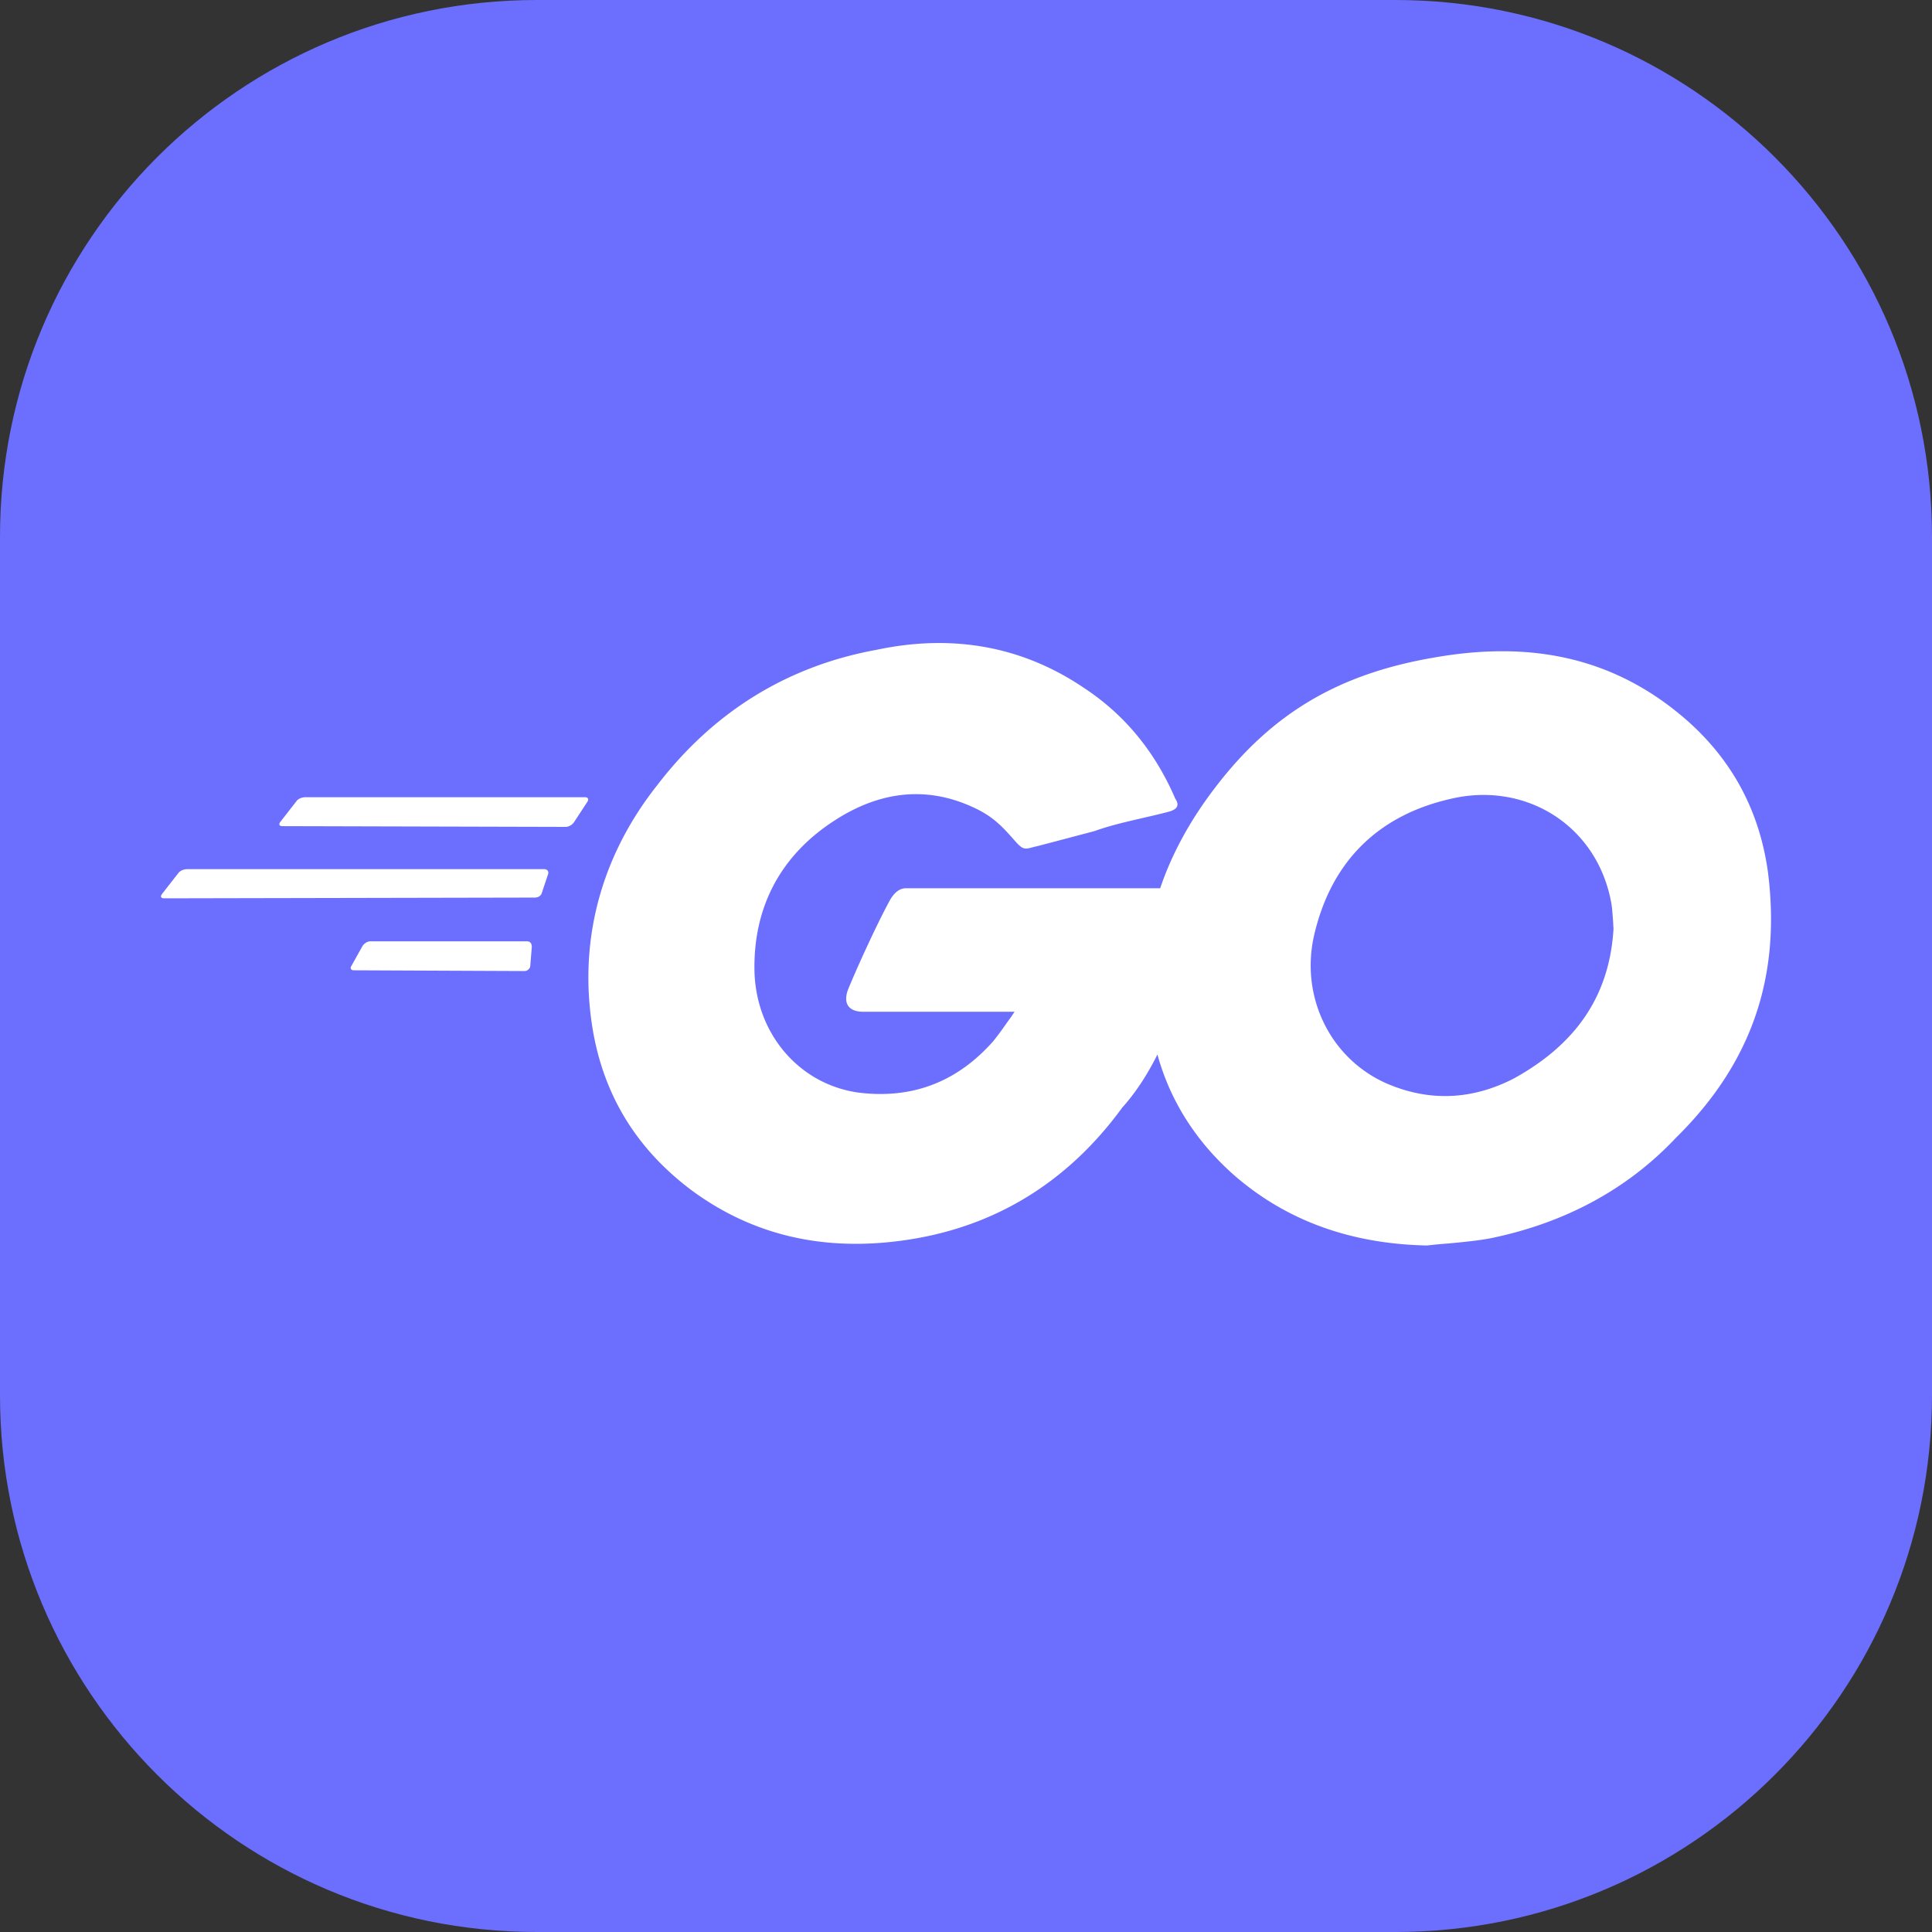 <svg xmlns="http://www.w3.org/2000/svg" width="72" height="72" fill="none"><rect width="100%" height="100%" fill="#333333" stroke="none"/><g clip-path="url(#a)"><path fill="#6C6EFE" d="M0 0h72v72H0z"/><path fill="#fff" d="M43.51 30.263c-1.023.262-1.866.403-2.729.712-.684.178-1.378.366-2.175.572l-.056.01c-.394.112-.431.121-.797-.3-.44-.498-.76-.816-1.369-1.116-1.846-.9-3.628-.638-5.287.44-1.988 1.285-3.01 3.188-2.981 5.55.028 2.344 1.63 4.266 3.862 4.585 2.063.262 3.731-.431 5.044-1.922.197-.244.375-.497.572-.778.075-.094.14-.197.215-.31h-5.634c-.61 0-.76-.375-.553-.872.375-.909 1.078-2.428 1.49-3.187.085-.169.291-.544.647-.544h9.478c.422-1.256 1.107-2.522 2.026-3.722 2.128-2.803 4.621-4.265 8.175-4.875 2.98-.525 5.784-.234 8.334 1.491 2.306 1.575 3.731 3.712 4.116 6.516.496 3.947-.647 7.153-3.441 9.9-1.847 1.959-4.21 3.187-6.928 3.74-.525.094-1.04.14-1.547.188-.272.018-.535.047-.797.075-2.653-.056-5.081-.816-7.125-2.569-1.434-1.247-2.428-2.775-2.916-4.547-.346.684-.75 1.35-1.312 1.978-2.025 2.775-4.772 4.5-8.24 4.96-2.87.384-5.523-.17-7.866-1.922-2.157-1.64-3.385-3.797-3.704-6.488-.384-3.187.554-6.131 2.476-8.56 2.08-2.718 4.828-4.443 8.184-5.052 2.747-.582 5.372-.178 7.744 1.434 1.547 1.022 2.653 2.419 3.384 4.116.178.262.056.412-.29.497Zm-32.982.525c-.117 0-.146-.057-.088-.15l.614-.788c.058-.084.204-.14.322-.14h10.43c.113 0 .14.084.085.168l-.497.76a.426.426 0 0 1-.29.178l-10.576-.028Zm-4.411 2.69c-.117 0-.146-.065-.088-.15l.614-.787c.058-.085.204-.15.32-.15h13.325c.112 0 .168.093.14.178l-.234.703c-.028.113-.14.178-.263.178l-13.814.028Zm6.982 2.513c-.058.084-.03.169.087.169l6.37.028c.085 0 .206-.085.206-.197l.057-.703c0-.122-.056-.207-.178-.207H13.8c-.117 0-.233.085-.293.178l-.408.732Zm47.014-1.688c-.02-.243-.029-.45-.066-.656-.525-2.887-3.188-4.528-5.963-3.881-2.718.61-4.472 2.334-5.109 5.081-.525 2.278.581 4.584 2.681 5.522 1.613.703 3.216.619 4.763-.178 2.306-1.275 3.562-3.066 3.712-5.578-.01-.113-.01-.216-.019-.31Z"/></g><defs><clipPath id="a"><path fill="#fff" d="M0 20C0 8.954 8.954 0 20 0h32c11.046 0 20 8.954 20 20v32c0 11.046-8.954 20-20 20H20C8.954 72 0 63.046 0 52V20Z"/></clipPath></defs></svg>